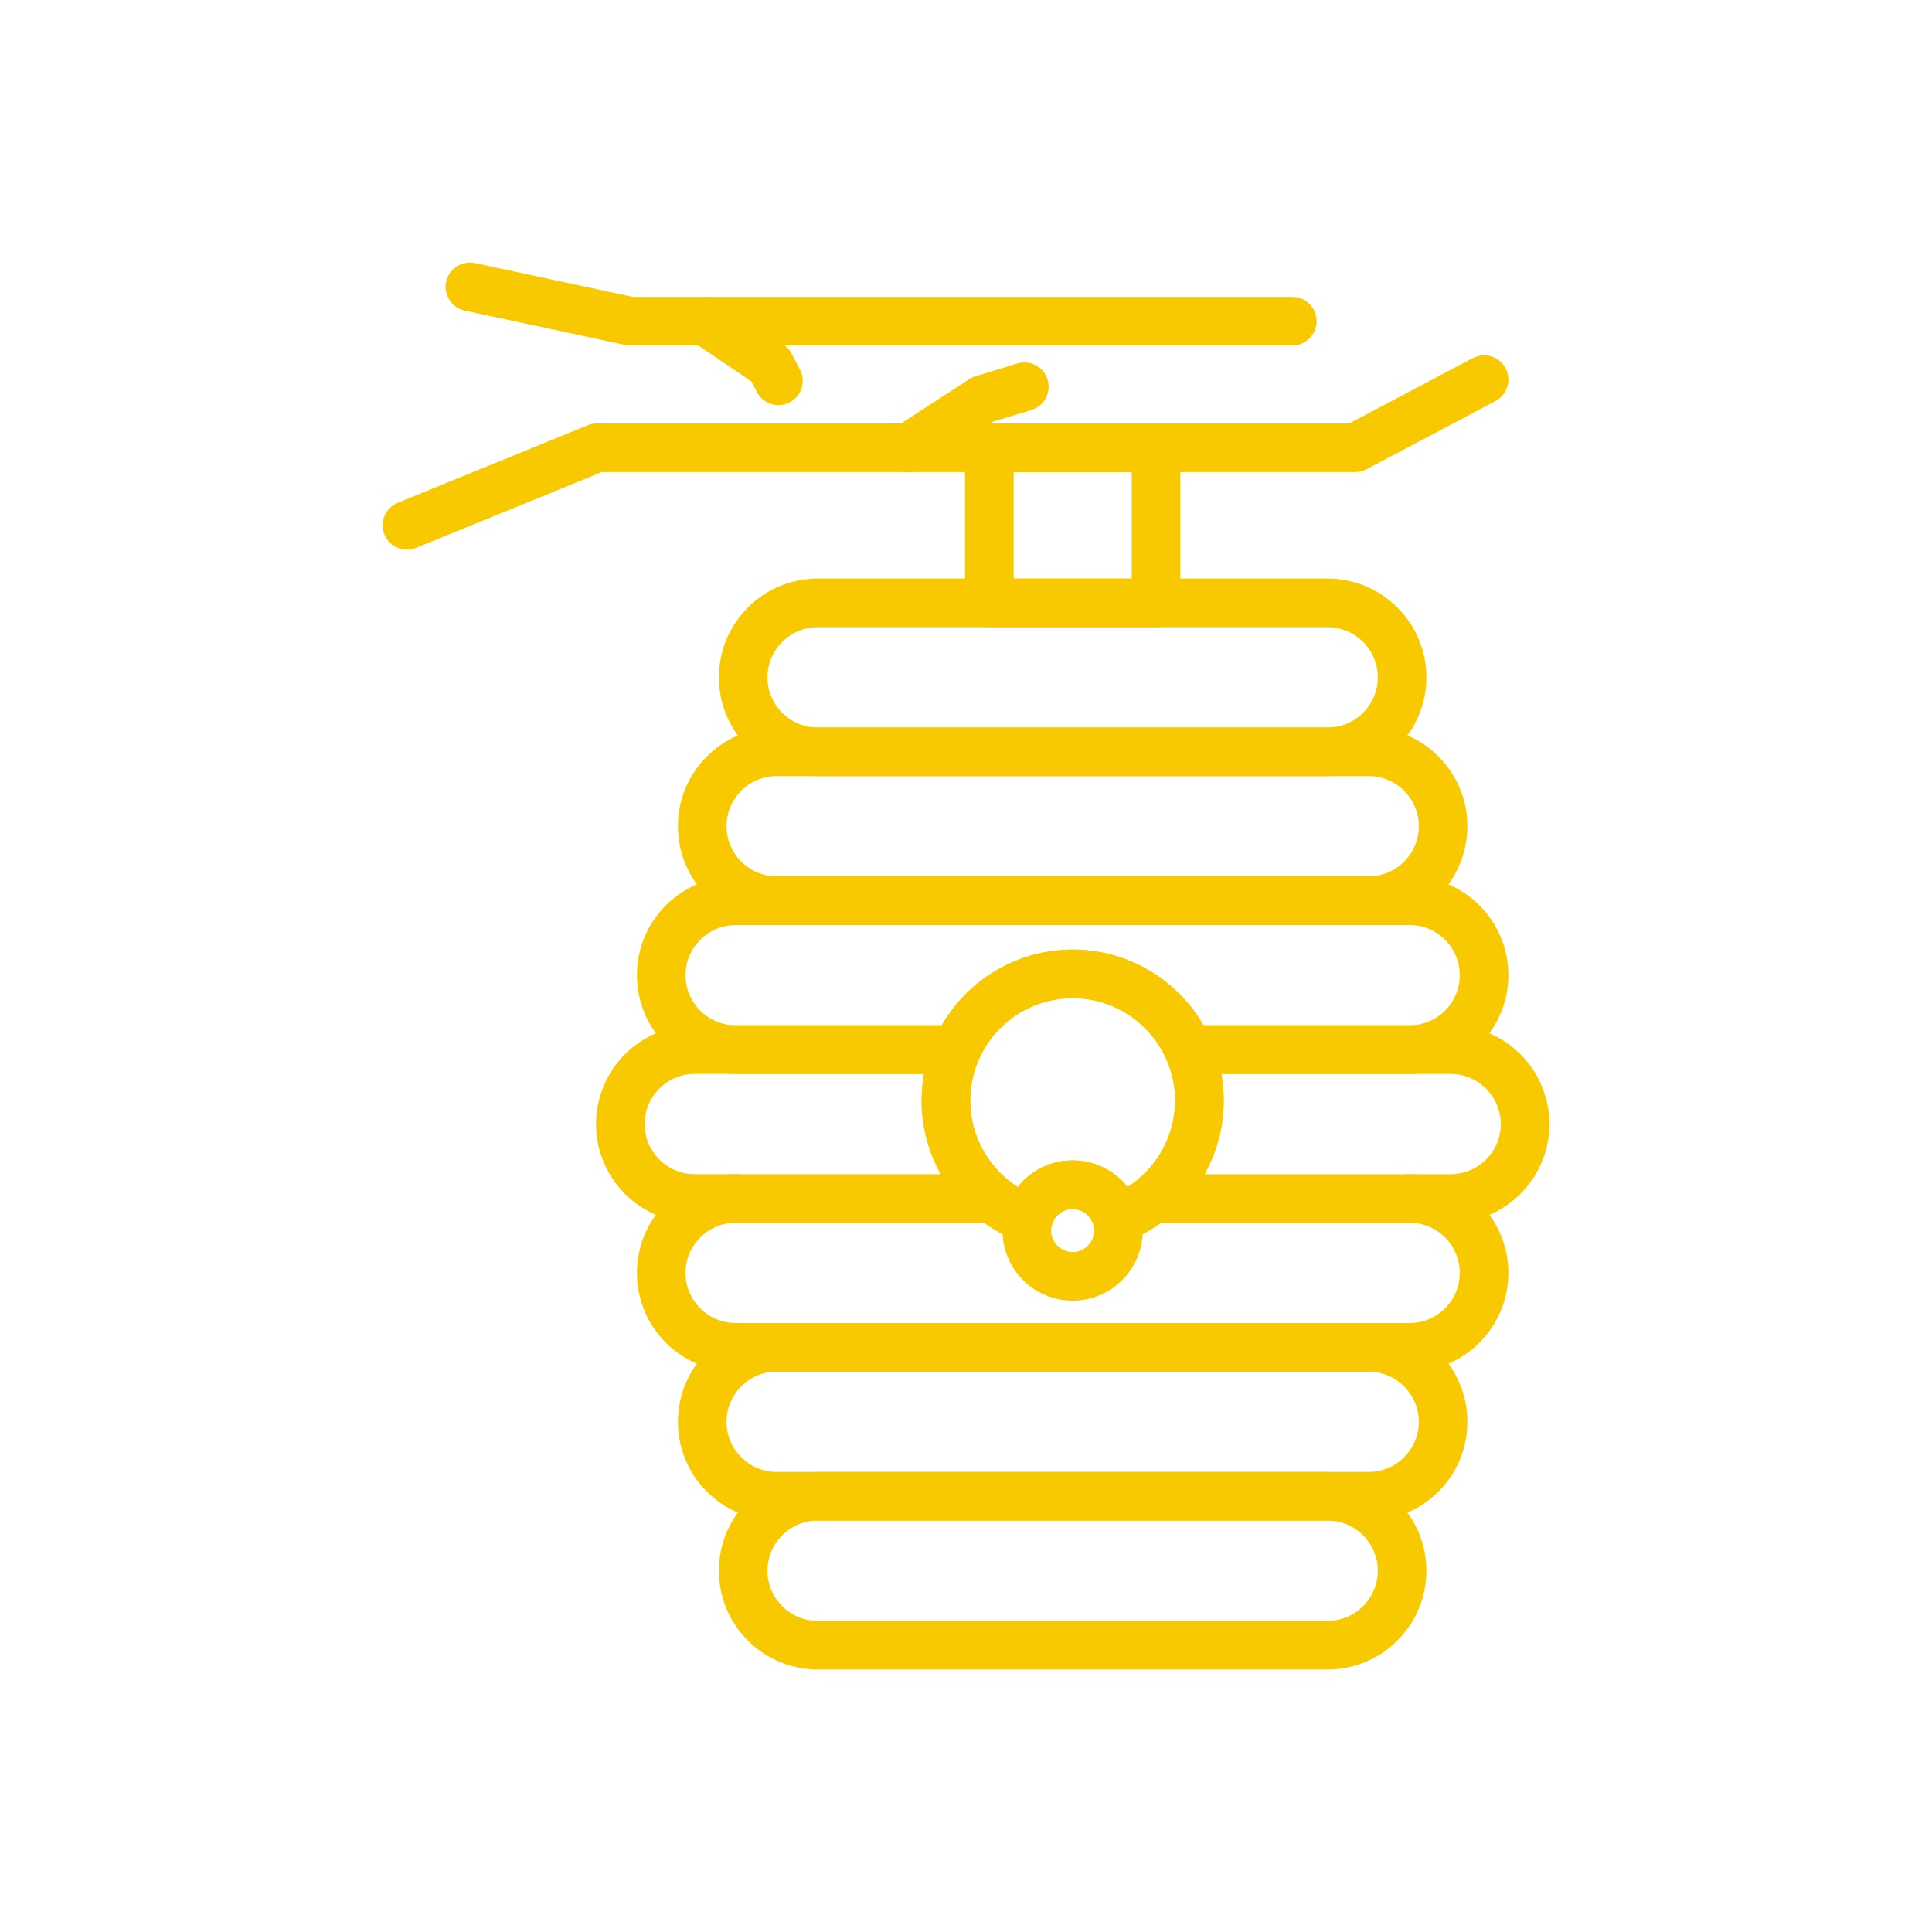 <?xml version="1.0" encoding="UTF-8"?>
<svg id="Layer_1" data-name="Layer 1" xmlns="http://www.w3.org/2000/svg" viewBox="0 0 40 40">
  <defs>
    <style>
      .cls-1 {
        fill: #f9c900;
      }
    </style>
  </defs>
  <path class="cls-1" d="M27.488,16.069h-10.56c-1.127,0-2.044-.917-2.044-2.045s.917-2.045,2.044-2.045h10.56c1.127,0,2.044,.917,2.044,2.045s-.917,2.045-2.044,2.045Zm-10.56-3.083c-.573,0-1.038,.466-1.038,1.038,0,.573,.466,1.038,1.038,1.038h10.56c.572,0,1.038-.466,1.038-1.038,0-.573-.466-1.038-1.038-1.038h-10.56Z"/>
  <path class="cls-1" d="M28.337,19.151h-12.257c-1.127,0-2.044-.917-2.044-2.045,0-1.127,.917-2.044,2.044-2.044h12.257c1.127,0,2.044,.917,2.044,2.044,0,1.127-.917,2.045-2.044,2.045Zm-12.257-3.083c-.573,0-1.038,.466-1.038,1.038,0,.573,.466,1.038,1.038,1.038h12.257c.573,0,1.038-.466,1.038-1.038,0-.572-.466-1.038-1.038-1.038h-12.257Z"/>
  <path class="cls-1" d="M27.488,34.565h-10.56c-1.127,0-2.044-.917-2.044-2.045s.917-2.044,2.044-2.044h10.56c1.127,0,2.044,.917,2.044,2.044s-.917,2.045-2.044,2.045Zm-10.56-3.083c-.573,0-1.038,.466-1.038,1.038,0,.573,.466,1.038,1.038,1.038h10.56c.572,0,1.038-.466,1.038-1.038,0-.572-.466-1.038-1.038-1.038h-10.56Z"/>
  <path class="cls-1" d="M28.337,31.482h-12.257c-1.127,0-2.044-.917-2.044-2.045,0-1.127,.917-2.044,2.044-2.044h12.257c1.127,0,2.044,.917,2.044,2.044,0,1.127-.917,2.045-2.044,2.045Zm-12.257-3.083c-.573,0-1.038,.466-1.038,1.038,0,.573,.466,1.038,1.038,1.038h12.257c.573,0,1.038-.466,1.038-1.038,0-.572-.466-1.038-1.038-1.038h-12.257Z"/>
  <path class="cls-1" d="M29.185,22.234h-4.576c-.199,0-.38-.118-.46-.3-.339-.77-1.101-1.268-1.941-1.268-.84,0-1.601,.498-1.941,1.268-.081,.182-.261,.3-.46,.3h-4.576c-1.127,0-2.044-.917-2.044-2.045s.917-2.044,2.044-2.044h13.954c1.127,0,2.044,.917,2.044,2.044s-.917,2.045-2.044,2.045Zm-4.267-1.006h4.267c.573,0,1.038-.466,1.038-1.038,0-.572-.466-1.038-1.038-1.038H15.231c-.572,0-1.038,.466-1.038,1.038,0,.573,.466,1.038,1.038,1.038h4.267c.554-.962,1.584-1.568,2.709-1.568,1.125,0,2.156,.606,2.709,1.568Z"/>
  <path class="cls-1" d="M30.034,25.317h-6.158c-.212,0-.402-.133-.473-.333-.072-.2-.01-.423,.153-.559,.492-.405,.774-1.002,.774-1.638,0-.295-.061-.582-.18-.853-.069-.156-.054-.336,.039-.478,.093-.142,.252-.228,.422-.228h5.424c1.127,0,2.044,.917,2.044,2.044,0,1.127-.917,2.045-2.044,2.045Zm-5.093-1.006h5.093c.572,0,1.038-.466,1.038-1.038,0-.572-.466-1.038-1.038-1.038h-4.747c.033,.182,.049,.366,.049,.553,0,.541-.139,1.064-.395,1.523Z"/>
  <path class="cls-1" d="M20.541,25.317h-6.157c-1.127,0-2.044-.917-2.044-2.045,0-1.127,.917-2.044,2.044-2.044h5.424c.17,0,.329,.086,.421,.228,.093,.142,.108,.322,.039,.478-.12,.272-.18,.559-.18,.854,0,.636,.282,1.233,.773,1.638,.164,.135,.225,.358,.154,.559-.072,.2-.261,.333-.473,.333Zm-6.157-3.083c-.572,0-1.038,.466-1.038,1.038,0,.573,.466,1.038,1.038,1.038h5.093c-.256-.459-.395-.982-.395-1.523,0-.187,.017-.372,.049-.553h-4.747Z"/>
  <path class="cls-1" d="M21.292,25.747c-.06,0-.119-.011-.176-.032-1.217-.454-2.035-1.631-2.035-2.928,0-1.724,1.403-3.127,3.127-3.127,1.724,0,3.127,1.403,3.127,3.127,0,1.297-.818,2.473-2.035,2.928-.134,.05-.282,.041-.409-.026-.127-.066-.219-.183-.254-.322-.05-.198-.227-.336-.429-.336-.202,0-.378,.138-.428,.336-.035,.138-.128,.255-.254,.322-.073,.038-.153,.057-.233,.057Zm.916-5.081c-1.17,0-2.121,.952-2.121,2.121,0,.73,.383,1.404,.986,1.788,.268-.339,.682-.55,1.135-.55s.867,.211,1.135,.55c.603-.384,.986-1.058,.986-1.788,0-1.17-.952-2.121-2.121-2.121Z"/>
  <path class="cls-1" d="M29.185,28.399H15.231c-1.127,0-2.044-.917-2.044-2.045s.917-2.044,2.044-2.044c.278,0,.503,.225,.503,.503,0,.278-.225,.503-.503,.503-.572,0-1.038,.466-1.038,1.038,0,.573,.466,1.038,1.038,1.038h13.954c.573,0,1.038-.466,1.038-1.038,0-.572-.466-1.038-1.038-1.038-.278,0-.503-.225-.503-.503,0-.278,.225-.503,.503-.503,1.127,0,2.044,.917,2.044,2.044s-.917,2.045-2.044,2.045Z"/>
  <path class="cls-1" d="M22.208,26.929c-.8,0-1.452-.651-1.452-1.452,0-.8,.651-1.452,1.452-1.452s1.452,.651,1.452,1.452c0,.8-.651,1.452-1.452,1.452Zm0-1.897c-.245,0-.445,.2-.445,.445,0,.246,.2,.445,.445,.445,.246,0,.445-.2,.445-.445,0-.246-.2-.445-.445-.445Z"/>
  <path class="cls-1" d="M23.934,12.986h-3.45c-.278,0-.503-.225-.503-.503v-3.213c0-.278,.225-.503,.503-.503h3.45c.278,0,.503,.225,.503,.503v3.213c0,.278-.225,.503-.503,.503Zm-2.947-1.006h2.444v-2.207h-2.444v2.207Z"/>
  <path class="cls-1" d="M26.755,7.153H13.049c-.035,0-.071-.004-.105-.011l-3.32-.711c-.272-.059-.445-.326-.387-.597,.058-.272,.328-.443,.597-.387l3.268,.7h13.653c.278,0,.503,.225,.503,.503,0,.278-.225,.503-.503,.503Z"/>
  <path class="cls-1" d="M8.425,11.379c-.198,0-.386-.118-.466-.313-.105-.257,.018-.551,.276-.656l3.936-1.606c.06-.025,.125-.037,.19-.037h15.573l2.557-1.352c.245-.129,.55-.036,.68,.209,.13,.246,.036,.55-.209,.68l-2.667,1.411c-.073,.038-.153,.059-.235,.059H12.46l-3.845,1.569c-.062,.026-.127,.037-.19,.037Z"/>
  <path class="cls-1" d="M16.118,8.388c-.181,0-.356-.098-.446-.269l-.116-.221-1.224-.832c-.23-.156-.289-.469-.133-.699,.156-.23,.469-.289,.699-.133l1.327,.903c.068,.046,.124,.109,.163,.182l.174,.332c.129,.246,.034,.55-.212,.679-.075,.039-.155,.058-.233,.058Z"/>
  <path class="cls-1" d="M18.807,9.773c-.164,0-.326-.081-.422-.229-.151-.233-.085-.544,.148-.696l1.535-.998c.039-.026,.082-.046,.127-.059l.866-.265c.266-.081,.547,.068,.628,.334,.081,.266-.068,.547-.334,.628l-.799,.244-1.476,.959c-.085,.055-.18,.081-.274,.081Z"/>
</svg>